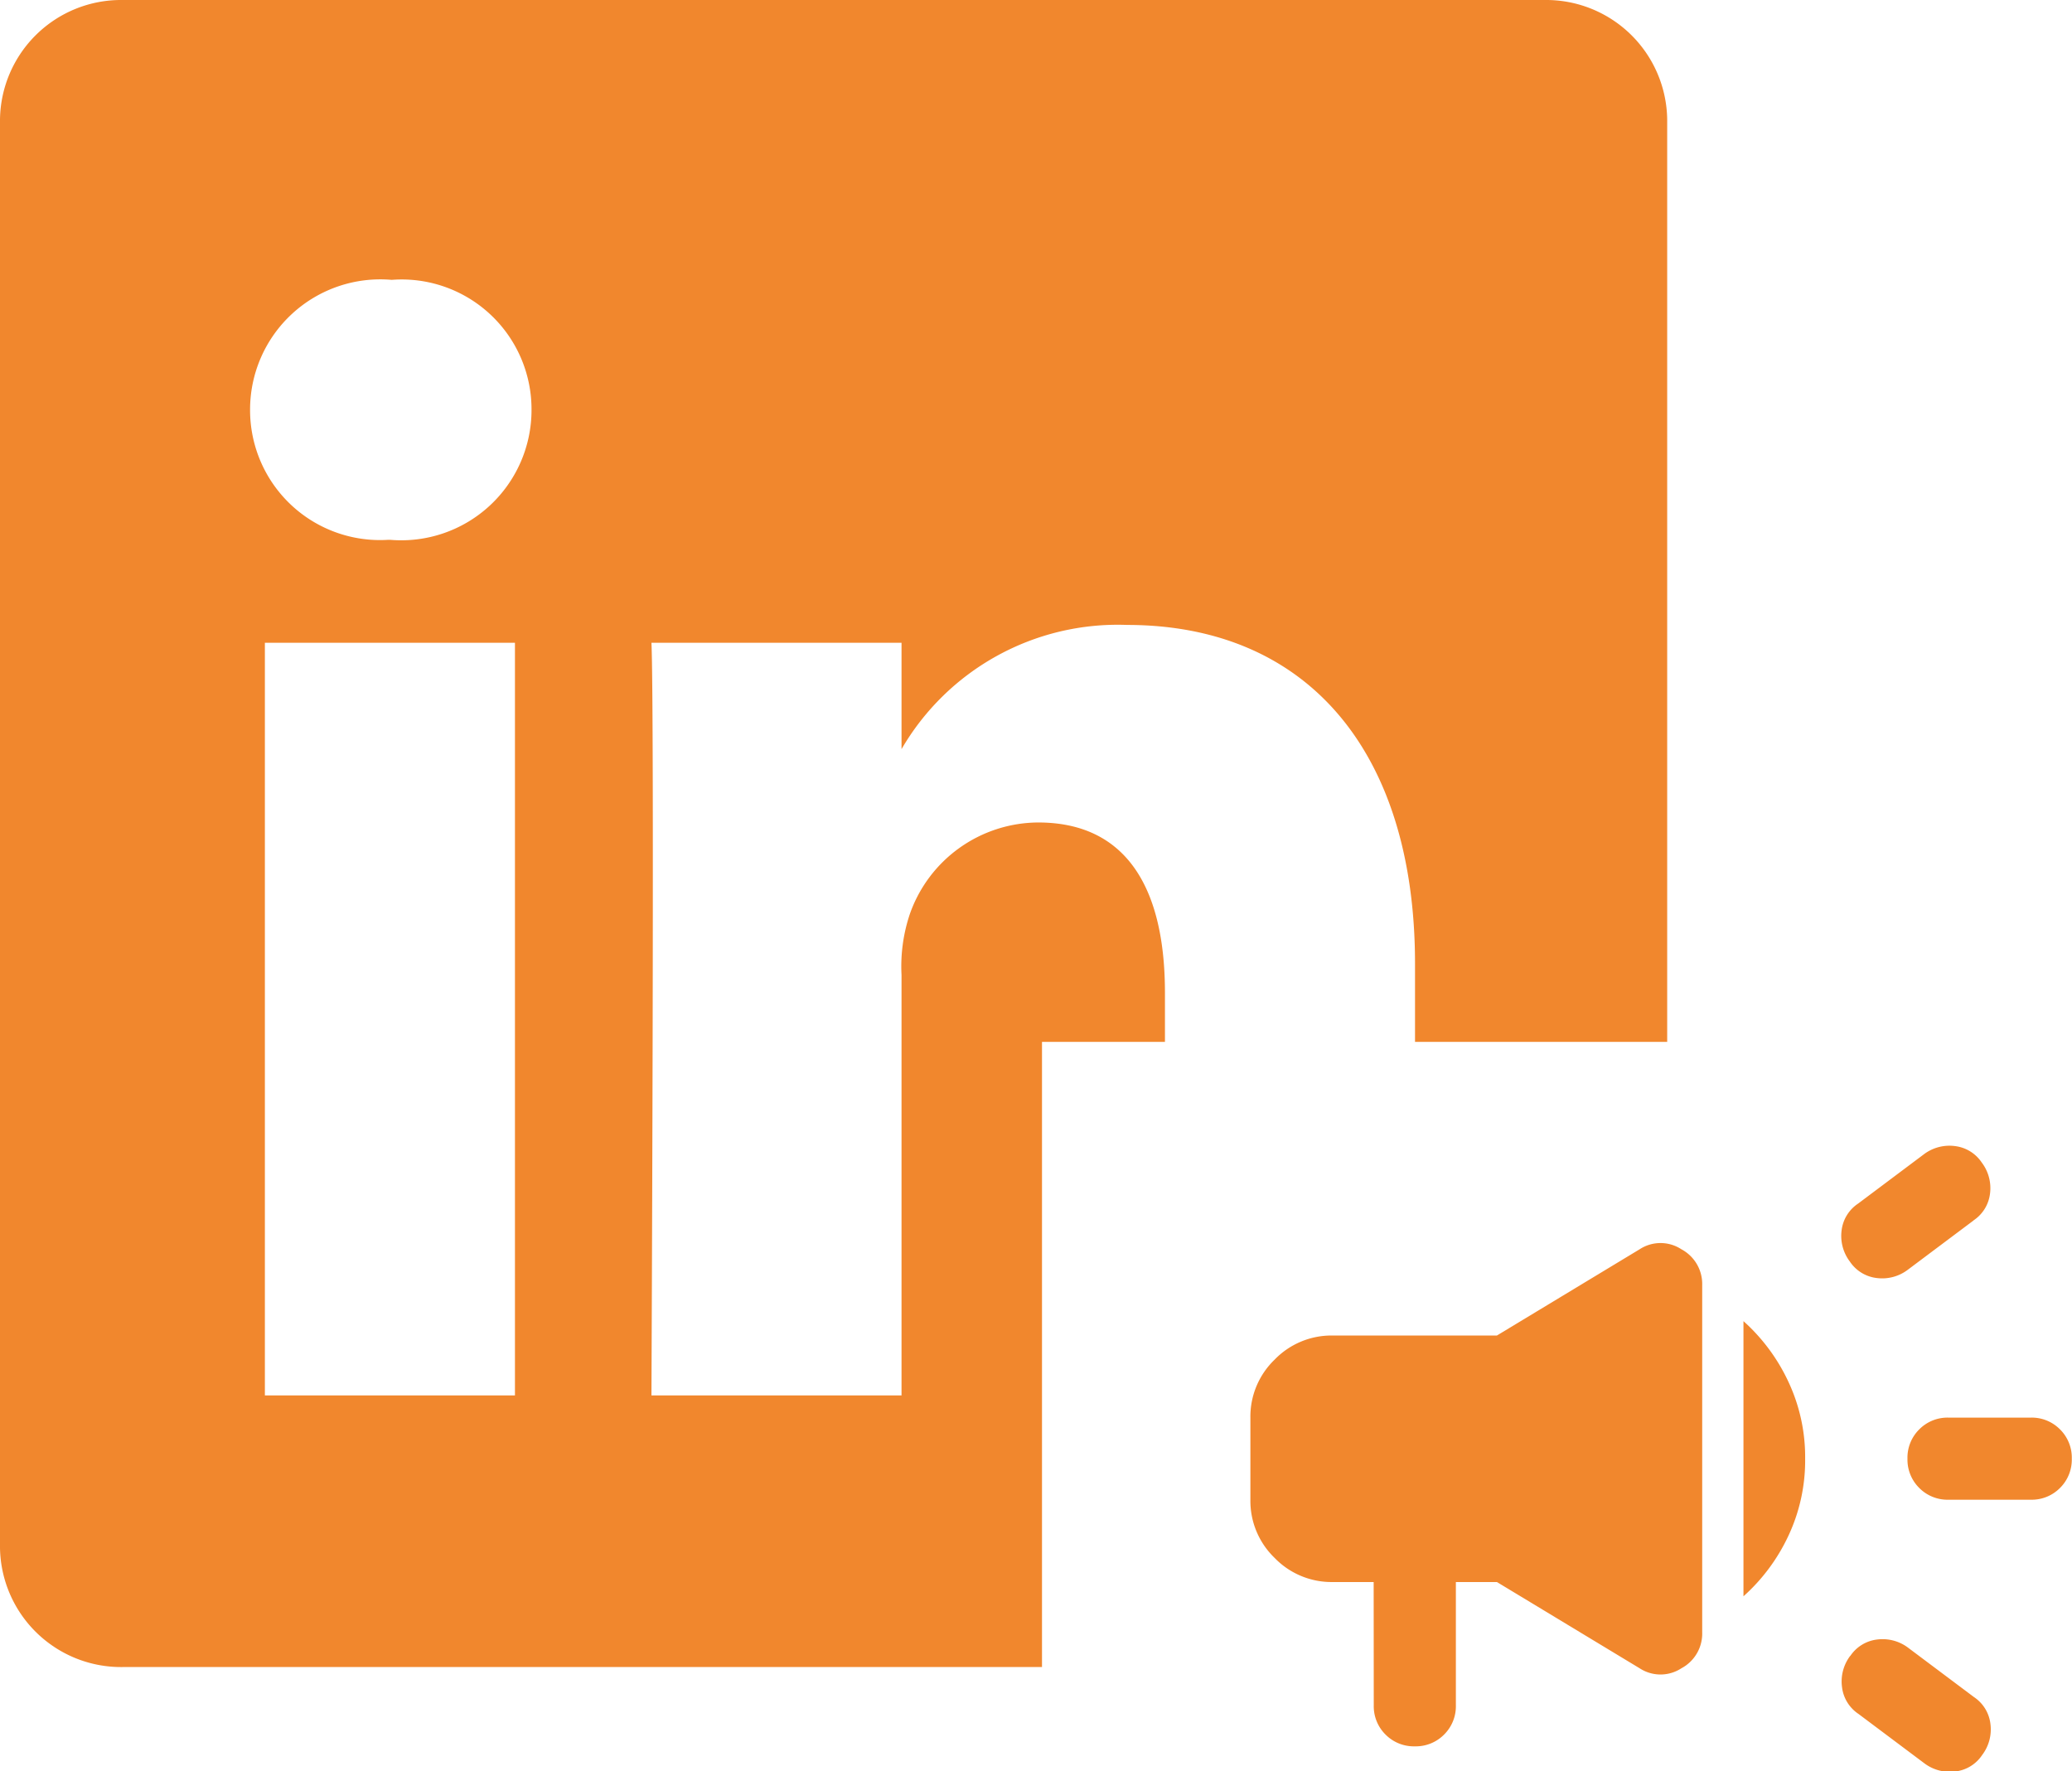 <svg xmlns="http://www.w3.org/2000/svg" width="19.885" height="17" viewBox="0 0 19.885 17">
  <g id="LinkedIn_Ad_Creative" data-name="LinkedIn Ad Creative" transform="translate(-475 2902)">
    <path id="Subtraction_42" data-name="Subtraction 42" d="M-469,288h-8.825A1.162,1.162,0,0,1-479,286.853V273.146A1.162,1.162,0,0,1-477.825,272h13.65A1.162,1.162,0,0,1-463,273.146V282h-2.42v-.75c0-2.036-1.033-3.252-2.764-3.252a2.4,2.4,0,0,0-2.164,1.192v-1.021h-2.4c.03.673,0,7.159,0,7.224h2.4v-4.035a1.577,1.577,0,0,1,.08-.586,1.312,1.312,0,0,1,1.232-.878c.8,0,1.216.565,1.216,1.634V282H-469v6Zm-7.458-9.831h0v7.224h2.4v-7.224Zm1.217-3.483a1.25,1.25,0,0,0-1.359,1.247,1.247,1.247,0,0,0,1.327,1.248h.016a1.25,1.25,0,0,0,1.358-1.248A1.246,1.246,0,0,0-475.241,274.686Z" transform="translate(954 -3174)" fill="#f1872d"/>
    <path id="campaign_FILL1_wght400_GRAD0_opsz24_1_" data-name="campaign_FILL1_wght400_GRAD0_opsz24(1)" d="M87.492-780.939H86.7a.381.381,0,0,1-.281-.113.382.382,0,0,1-.113-.281.381.381,0,0,1,.113-.281.381.381,0,0,1,.281-.113h.789a.381.381,0,0,1,.281.113.381.381,0,0,1,.113.281.382.382,0,0,1-.113.281A.381.381,0,0,1,87.492-780.939Zm-1.735,1.5a.36.36,0,0,1,.256-.158.407.407,0,0,1,.3.079l.631.473a.36.36,0,0,1,.158.256.407.407,0,0,1-.079.3.359.359,0,0,1-.256.158.407.407,0,0,1-.3-.079l-.631-.473a.36.36,0,0,1-.158-.256A.407.407,0,0,1,85.757-779.441Zm1.183-4.18-.631.473a.407.407,0,0,1-.3.079.36.36,0,0,1-.256-.158.408.408,0,0,1-.079-.3.36.36,0,0,1,.158-.256l.631-.473a.407.407,0,0,1,.3-.079.36.36,0,0,1,.256.158.407.407,0,0,1,.079.3A.36.36,0,0,1,86.94-783.62Zm-5.757,3.47h-.394a.759.759,0,0,1-.557-.232.76.76,0,0,1-.232-.557v-.788a.759.759,0,0,1,.232-.557.759.759,0,0,1,.557-.232h1.577l1.37-.828a.366.366,0,0,1,.4,0,.378.378,0,0,1,.2.345v3.332a.377.377,0,0,1-.2.345.366.366,0,0,1-.4,0l-1.37-.828h-.394v1.183a.382.382,0,0,1-.113.281.382.382,0,0,1-.281.113.382.382,0,0,1-.281-.113.382.382,0,0,1-.113-.281Zm3.549.138v-2.642a1.8,1.8,0,0,1,.429.577,1.7,1.7,0,0,1,.163.744,1.7,1.7,0,0,1-.163.744A1.8,1.8,0,0,1,84.732-780.012Z" transform="translate(407 -2106.667)" fill="#f1872d"/>
  </g>
</svg>
